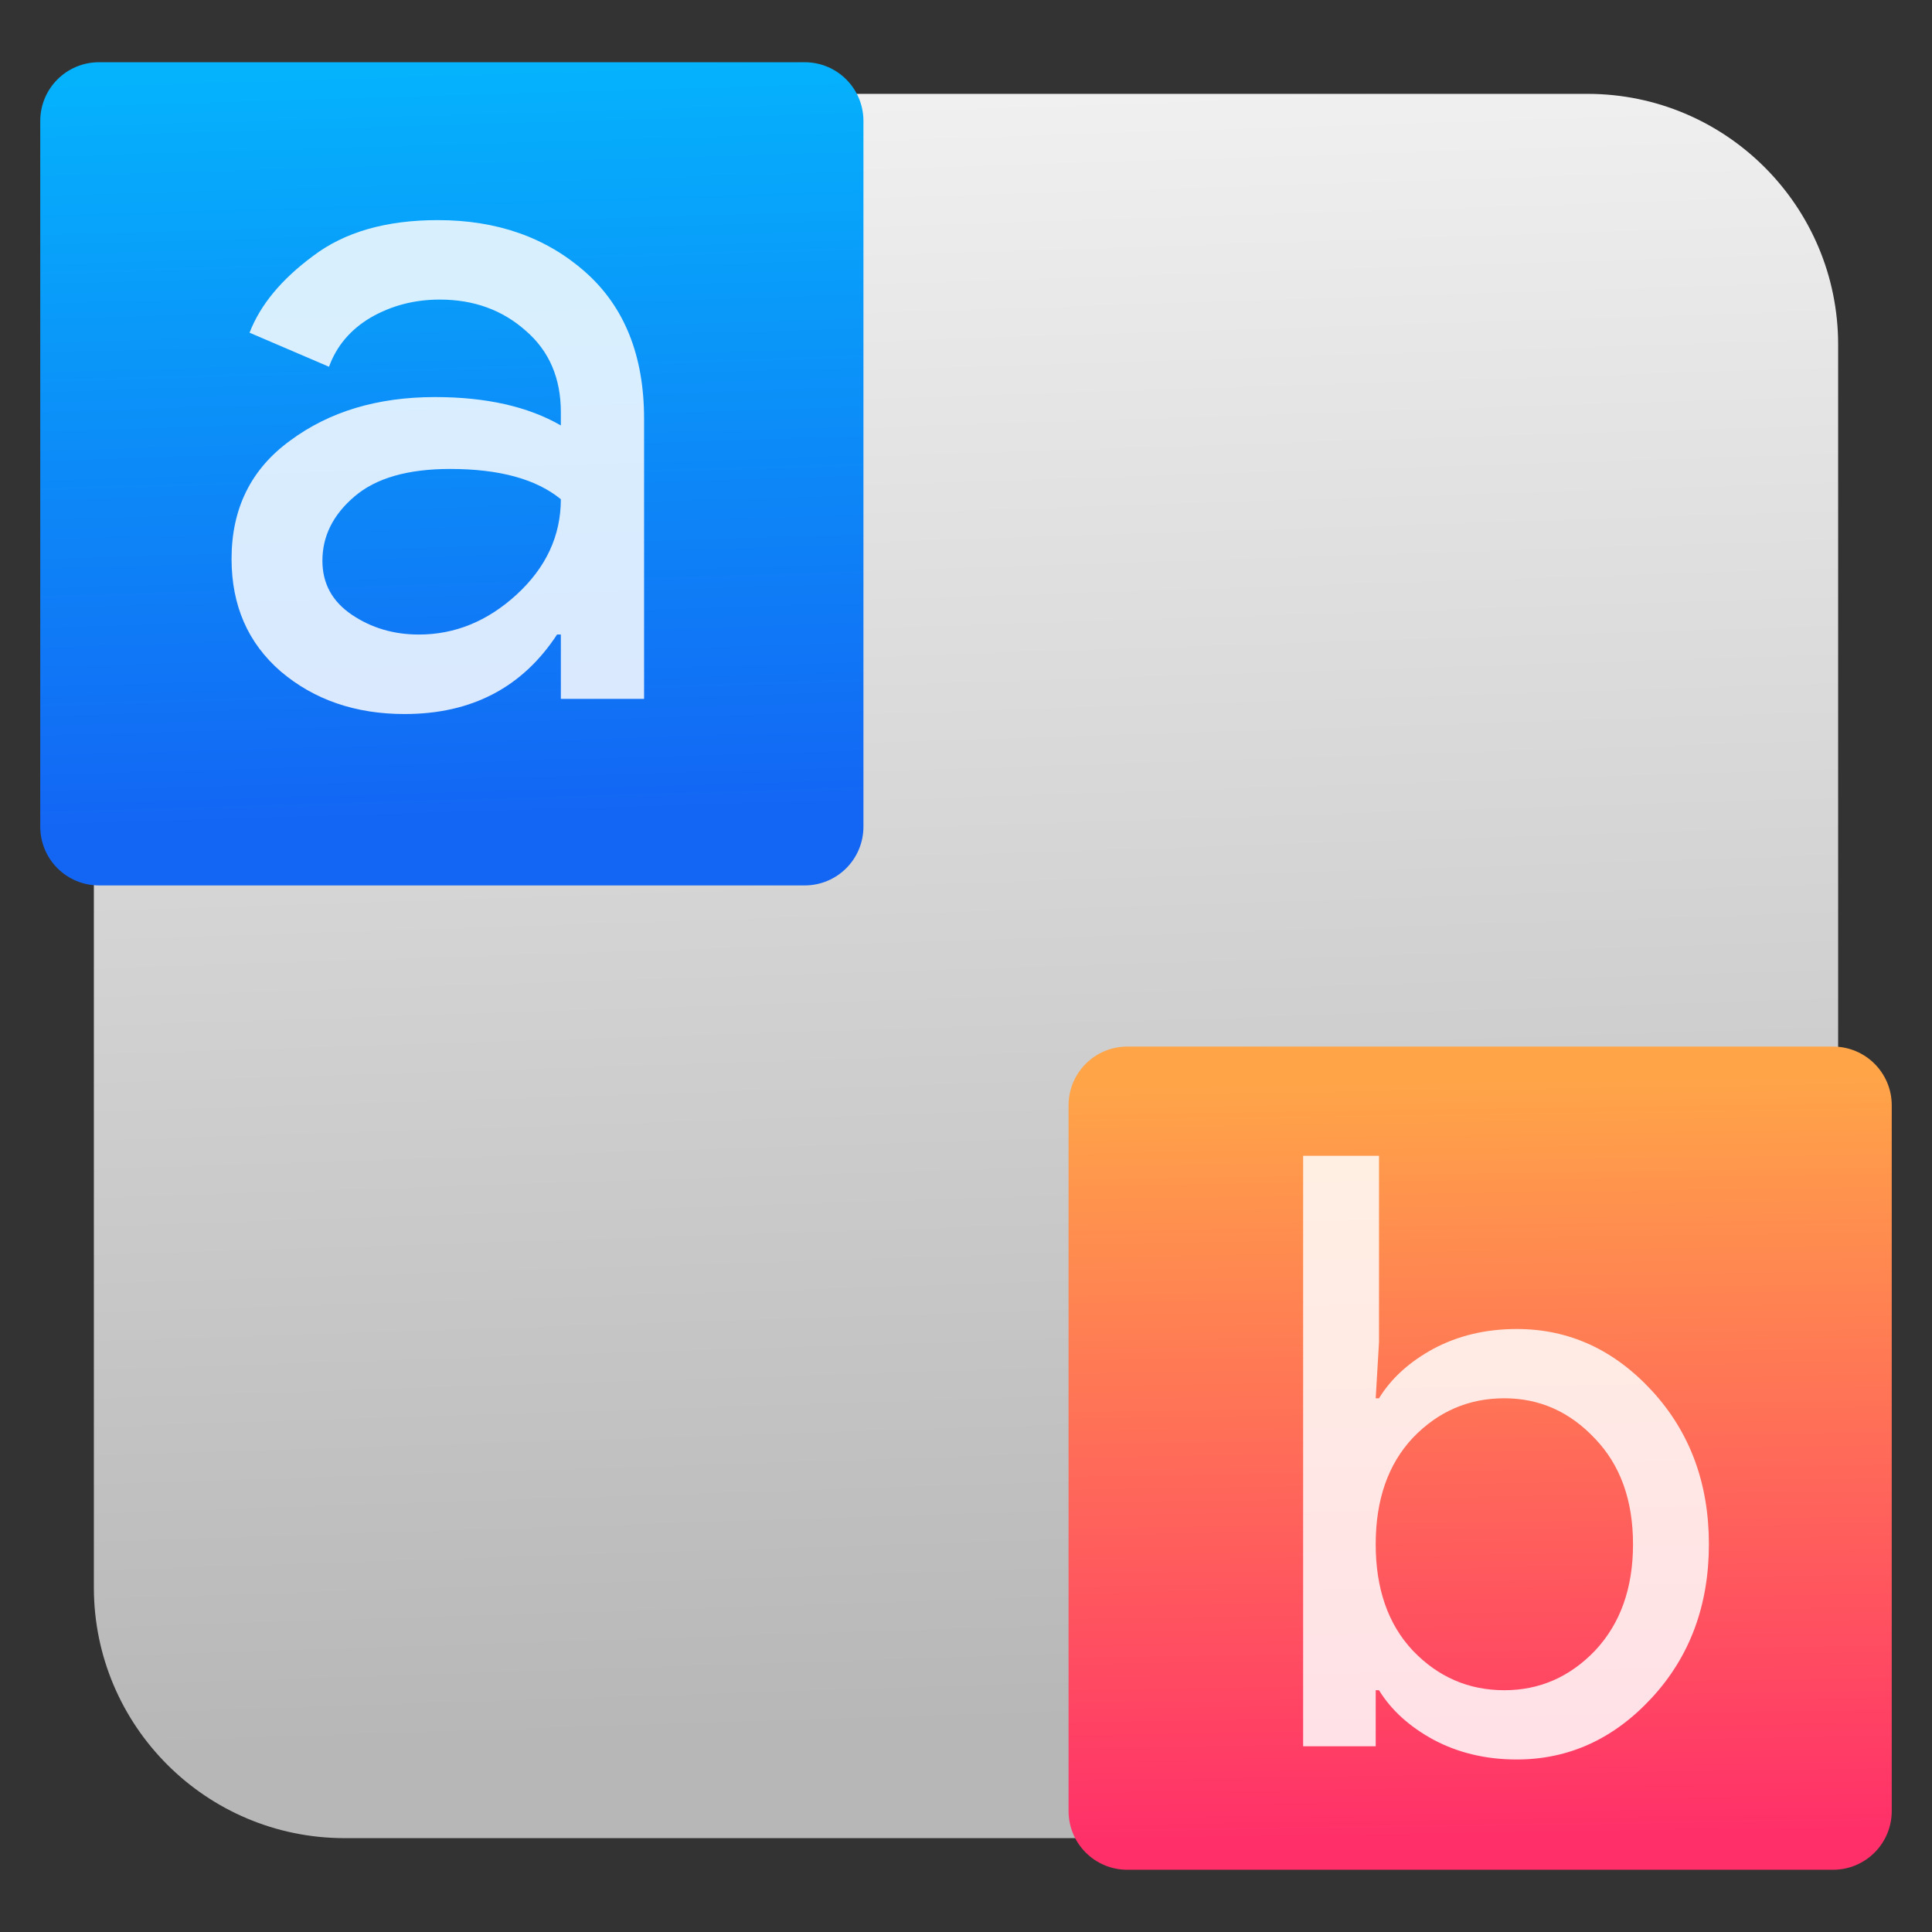 <svg clip-rule="evenodd" fill-rule="evenodd" stroke-linejoin="round" stroke-miterlimit="2" viewBox="0 0 48 48" xmlns="http://www.w3.org/2000/svg">
 <rect x="0" y="0" width="48" height="48" fill="#333333" stroke="none"/>
 <linearGradient id="a" x2="1" gradientTransform="matrix(-1.049 -40.024 40.024 -1.049 22.6 42.729)" gradientUnits="userSpaceOnUse">
  <stop stop-color="#b7b7b8" offset="0"/>
  <stop stop-color="#f0f0f0" offset="1"/>
 </linearGradient>
 <linearGradient id="b" x2="1" gradientTransform="matrix(-.253 -18.646 18.646 -.253 36.114 45.551)" gradientUnits="userSpaceOnUse">
  <stop stop-color="#ff3069" offset="0"/>
  <stop stop-color="#ffa548" offset="1"/>
 </linearGradient>
 <linearGradient id="c" x2="1" gradientTransform="matrix(-.495 -18.888 18.888 -.495 10.565 20.61)" gradientUnits="userSpaceOnUse">
  <stop stop-color="#1365f4" offset="0"/>
  <stop stop-color="#05b2fc" offset="1"/>
 </linearGradient>
 <path d="m45.668 8.56c0-3.438-2.79-6.228-6.228-6.228h-30.88c-3.438 0-6.228 2.79-6.228 6.228v30.88c0 3.438 2.79 6.228 6.228 6.228h30.88c3.438 0 6.228-2.79 6.228-6.228z" fill="url(#a)"/>
 <g fill-rule="nonzero">
  <path d="m28.009 26.002h17.53c.809 0 1.461.652 1.461 1.461v17.53c0 .809-.652 1.461-1.461 1.461h-17.53c-.809 0-1.461-.652-1.461-1.461v-17.53c0-.809.652-1.461 1.461-1.461z" fill="url(#b)"/>
  <path d="m2.461 1.546h17.53c.809 0 1.461.652 1.461 1.461v17.53c0 .809-.652 1.461-1.461 1.461h-17.53c-.809 0-1.461-.652-1.461-1.461v-17.53c0-.809.652-1.461 1.461-1.461z" fill="url(#c)"/>
  <path d="m10.055 17.74c-1.223 0-2.249-.353-3.08-1.058-.815-.706-1.222-1.638-1.222-2.798 0-1.253.486-2.233 1.457-2.938.972-.721 2.171-1.081 3.597-1.081 1.269 0 2.312.235 3.127.705v-.329c0-.847-.29-1.521-.87-2.022-.58-.517-1.293-.776-2.139-.776-.627 0-1.199.149-1.716.447-.502.298-.847.705-1.035 1.222l-1.974-.846c.266-.69.791-1.324 1.575-1.904.783-.596 1.817-.893 3.103-.893 1.473 0 2.695.431 3.667 1.293.971.861 1.457 2.076 1.457 3.643v6.958h-2.068v-1.598h-.094c-.862 1.316-2.124 1.975-3.785 1.975zm.352-1.975c.894 0 1.701-.329 2.422-.987.736-.674 1.105-1.466 1.105-2.375-.612-.501-1.528-.752-2.751-.752-1.05 0-1.841.227-2.374.682-.533.454-.799.987-.799 1.598 0 .565.243 1.011.728 1.34.486.329 1.043.494 1.669.494z" fill="#fff" fill-opacity=".84"/>
  <path d="m37.683 43.714c-.765 0-1.455-.164-2.07-.492-.601-.328-1.051-.738-1.352-1.229h-.082v1.393h-1.803v-14.67h1.885v4.63l-.082 1.394h.082c.301-.492.751-.902 1.352-1.23.615-.328 1.305-.491 2.07-.491 1.297 0 2.417.512 3.36 1.536.942 1.025 1.414 2.295 1.414 3.811s-.472 2.787-1.414 3.811c-.943 1.024-2.063 1.537-3.36 1.537zm-.308-1.721c.875 0 1.626-.328 2.254-.984.628-.669.943-1.55.943-2.643s-.315-1.967-.943-2.622c-.628-.67-1.379-1.004-2.254-1.004-.888 0-1.646.327-2.274.983-.615.656-.922 1.537-.922 2.643 0 1.107.307 1.988.922 2.643.628.656 1.386.984 2.274.984z" fill="#fff" fill-opacity=".84"/>
 </g>
</svg>
